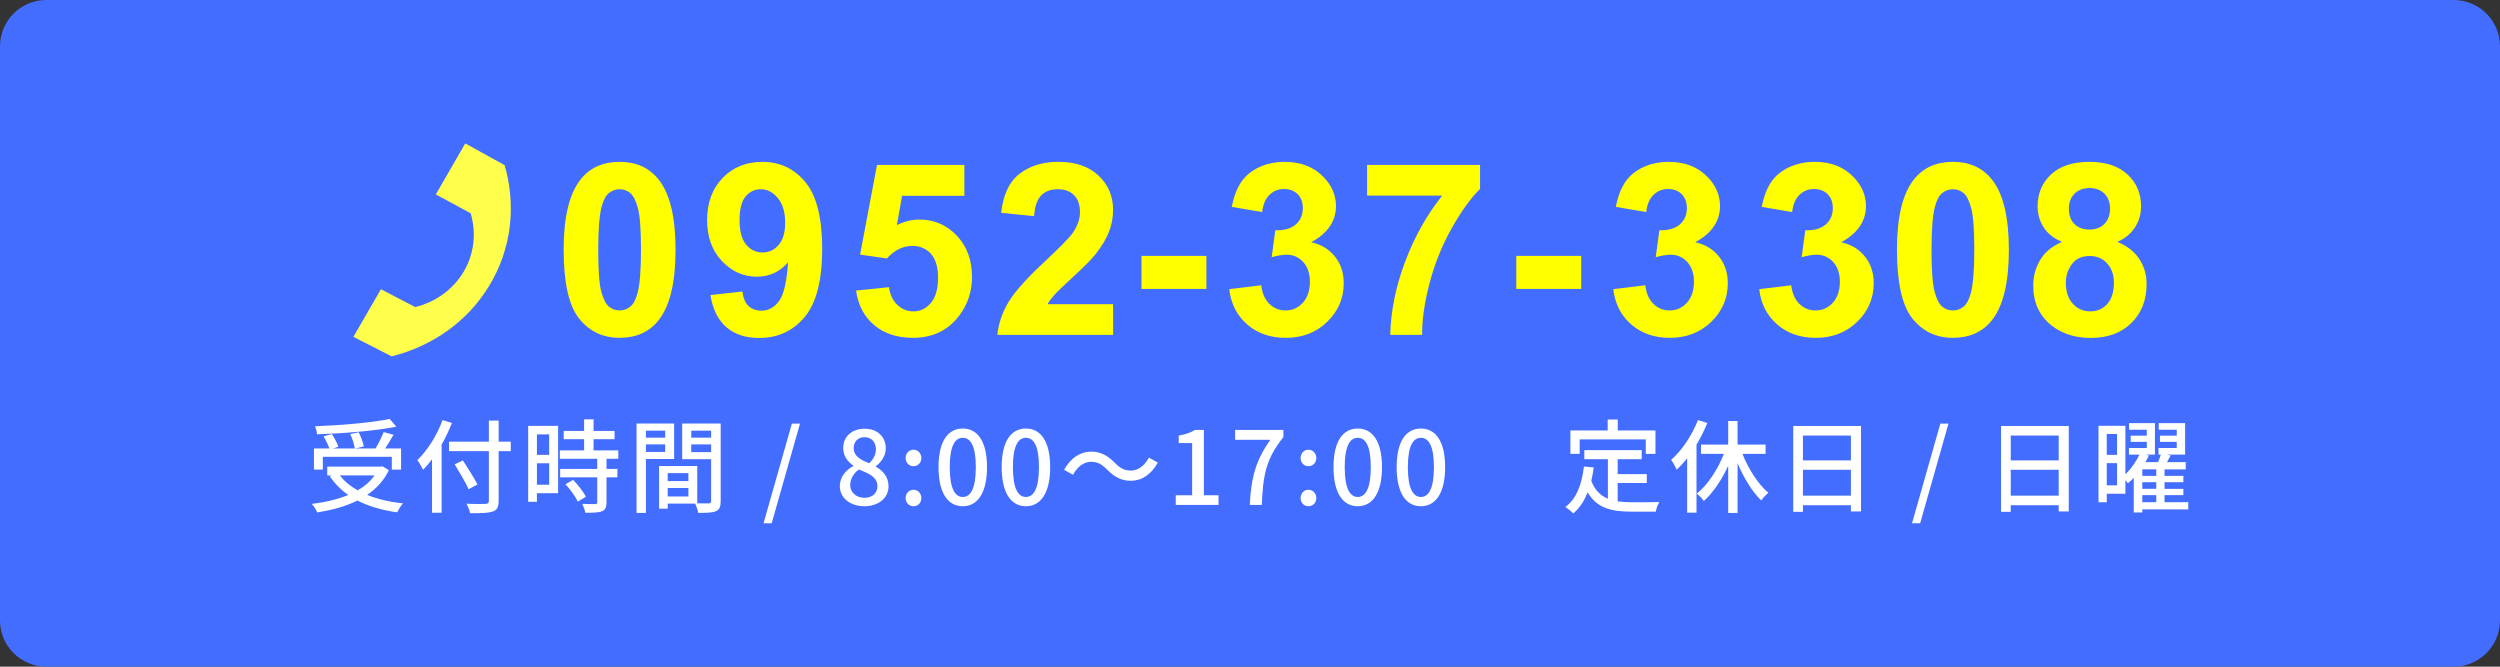 <?xml version="1.0" encoding="utf-8"?>
<!-- Generator: Adobe Illustrator 15.0.0, SVG Export Plug-In . SVG Version: 6.00 Build 0)  -->
<!DOCTYPE svg PUBLIC "-//W3C//DTD SVG 1.1//EN" "http://www.w3.org/Graphics/SVG/1.1/DTD/svg11.dtd">
<svg version="1.1" id="レイヤー_1" xmlns="http://www.w3.org/2000/svg" xmlns:xlink="http://www.w3.org/1999/xlink" x="0px"
	 y="0px" width="270px" height="72px" viewBox="0 0 270 72" enable-background="new 0 0 270 72" xml:space="preserve">
<rect x="0" y="0" width="270" height="72" fill="#333333" stroke="none"/>
<path fill-rule="evenodd" clip-rule="evenodd" fill="#436DFF" d="M5,0h260c2.76,0,5,2.24,5,5v62c0,2.76-2.24,5-5,5H5
	c-2.76,0-5-2.24-5-5V5C0,2.24,2.24,0,5,0z"/>
<g>
	<path fill-rule="evenodd" clip-rule="evenodd" fill="#FFFF4B" d="M38.169,36.379l4.13,2.109c4.311-1.08,8.17-3.7,10.55-7.65
		c2.43-4.01,2.9-8.68,1.65-13l-4.25-2.35l-3.18,5.51l3.76,2.03c0.619,2.09,0.41,4.359-0.76,6.33c-1.17,1.96-3.08,3.271-5.22,3.81
		l-3.71-1.93L38.169,36.379z"/>
</g>
<g>
	<path fill="#FFFF00" d="M66.918,17.479c1.803,0,3.212,0.643,4.228,1.93c1.21,1.523,1.815,4.05,1.815,7.579
		c0,3.521-0.609,6.052-1.828,7.592c-1.007,1.27-2.412,1.904-4.215,1.904c-1.812,0-3.271-0.696-4.38-2.089
		c-1.108-1.392-1.663-3.874-1.663-7.445c0-3.504,0.609-6.026,1.828-7.566C63.71,18.114,65.115,17.479,66.918,17.479z M66.918,20.438
		c-0.432,0-0.816,0.138-1.155,0.412c-0.339,0.275-0.601,0.769-0.787,1.479c-0.245,0.922-0.368,2.476-0.368,4.659
		s0.11,3.684,0.33,4.501c0.22,0.816,0.497,1.359,0.832,1.631c0.334,0.271,0.717,0.406,1.148,0.406s0.816-0.138,1.155-0.412
		c0.339-0.275,0.601-0.769,0.787-1.479c0.245-0.914,0.368-2.463,0.368-4.646s-0.11-3.684-0.33-4.501
		c-0.22-0.816-0.497-1.362-0.832-1.638C67.732,20.575,67.35,20.438,66.918,20.438z"/>
	<path fill="#FFFF00" d="M76.724,31.863l3.453-0.381c0.085,0.702,0.305,1.224,0.66,1.562s0.825,0.508,1.409,0.508
		c0.736,0,1.362-0.338,1.879-1.016s0.847-2.082,0.99-4.215c-0.897,1.041-2.019,1.562-3.364,1.562c-1.464,0-2.728-0.565-3.79-1.695
		c-1.062-1.13-1.593-2.601-1.593-4.411c0-1.888,0.561-3.409,1.683-4.564c1.121-1.155,2.549-1.732,4.284-1.732
		c1.888,0,3.437,0.729,4.646,2.189s1.815,3.861,1.815,7.205c0,3.402-0.631,5.857-1.892,7.363s-2.903,2.26-4.926,2.26
		c-1.456,0-2.632-0.387-3.529-1.162C77.553,34.562,76.978,33.403,76.724,31.863z M84.798,24.068c0-1.151-0.265-2.044-0.794-2.679
		c-0.528-0.635-1.14-0.952-1.834-0.952c-0.66,0-1.208,0.26-1.645,0.78c-0.436,0.521-0.653,1.373-0.653,2.559
		c0,1.201,0.237,2.084,0.711,2.646c0.474,0.563,1.066,0.845,1.777,0.845c0.686,0,1.263-0.271,1.733-0.813
		C84.563,25.913,84.798,25.117,84.798,24.068z"/>
	<path fill="#FFFF00" d="M92.458,31.381l3.555-0.368c0.102,0.805,0.402,1.441,0.901,1.91c0.499,0.471,1.075,0.705,1.727,0.705
		c0.745,0,1.375-0.303,1.892-0.908c0.517-0.604,0.774-1.517,0.774-2.735c0-1.143-0.256-2-0.768-2.571
		c-0.513-0.571-1.179-0.856-2-0.856c-1.024,0-1.942,0.452-2.755,1.358l-2.895-0.419l1.828-9.687h9.433v3.339h-6.729l-0.559,3.161
		c0.796-0.398,1.608-0.597,2.438-0.597c1.583,0,2.924,0.575,4.024,1.727c1.101,1.15,1.65,2.645,1.65,4.481
		c0,1.531-0.444,2.898-1.333,4.101c-1.21,1.642-2.891,2.463-5.04,2.463c-1.718,0-3.119-0.462-4.202-1.384
		S92.67,32.938,92.458,31.381z"/>
	<path fill="#FFFF00" d="M120.216,32.854v3.313h-12.505c0.136-1.252,0.542-2.439,1.219-3.561c0.677-1.122,2.015-2.609,4.012-4.463
		c1.608-1.498,2.594-2.514,2.958-3.047c0.491-0.736,0.736-1.465,0.736-2.184c0-0.796-0.214-1.407-0.642-1.835
		c-0.427-0.427-1.018-0.641-1.771-0.641c-0.745,0-1.337,0.224-1.777,0.673c-0.44,0.448-0.694,1.193-0.762,2.234l-3.555-0.355
		c0.212-1.964,0.876-3.373,1.993-4.228c1.117-0.855,2.514-1.282,4.189-1.282c1.837,0,3.279,0.495,4.329,1.485
		s1.574,2.222,1.574,3.694c0,0.838-0.15,1.636-0.45,2.393c-0.301,0.758-0.777,1.551-1.429,2.381c-0.432,0.55-1.21,1.341-2.336,2.374
		c-1.126,1.032-1.839,1.718-2.14,2.057c-0.3,0.339-0.543,0.669-0.729,0.99H120.216z"/>
	<path fill="#FFFF00" d="M123.283,31.203v-3.567h7.008v3.567H123.283z"/>
	<path fill="#FFFF00" d="M132.759,31.229l3.453-0.419c0.11,0.881,0.406,1.553,0.889,2.019s1.066,0.698,1.752,0.698
		c0.736,0,1.356-0.279,1.86-0.838c0.503-0.559,0.755-1.313,0.755-2.26c0-0.897-0.241-1.608-0.724-2.133
		c-0.482-0.525-1.07-0.787-1.765-0.787c-0.457,0-1.003,0.089-1.638,0.267l0.394-2.907c0.965,0.025,1.701-0.185,2.209-0.629
		s0.762-1.034,0.762-1.771c0-0.627-0.187-1.126-0.559-1.498c-0.372-0.373-0.867-0.559-1.485-0.559c-0.609,0-1.13,0.211-1.562,0.635
		c-0.432,0.423-0.694,1.041-0.787,1.854l-3.288-0.559c0.229-1.126,0.573-2.025,1.035-2.698c0.461-0.673,1.104-1.201,1.93-1.587
		c0.824-0.385,1.749-0.577,2.773-0.577c1.752,0,3.157,0.559,4.215,1.676c0.872,0.914,1.308,1.946,1.308,3.098
		c0,1.633-0.893,2.937-2.679,3.91c1.066,0.229,1.919,0.74,2.559,1.536c0.639,0.795,0.958,1.756,0.958,2.882
		c0,1.633-0.597,3.025-1.79,4.177s-2.679,1.727-4.456,1.727c-1.685,0-3.081-0.484-4.189-1.454
		C133.58,34.062,132.937,32.794,132.759,31.229z"/>
	<path fill="#FFFF00" d="M147.646,21.123V17.81h12.2v2.59c-1.007,0.99-2.031,2.412-3.072,4.266s-1.834,3.823-2.381,5.909
		c-0.545,2.087-0.814,3.95-0.806,5.593h-3.44c0.06-2.572,0.59-5.197,1.594-7.871c1.002-2.675,2.342-5.065,4.018-7.173H147.646z"/>
	<path fill="#FFFF00" d="M163.761,31.203v-3.567h7.008v3.567H163.761z"/>
	<path fill="#FFFF00" d="M174.237,31.229l3.453-0.419c0.11,0.881,0.406,1.553,0.889,2.019s1.066,0.698,1.752,0.698
		c0.736,0,1.356-0.279,1.86-0.838c0.503-0.559,0.755-1.313,0.755-2.26c0-0.897-0.241-1.608-0.724-2.133
		c-0.482-0.525-1.07-0.787-1.765-0.787c-0.457,0-1.003,0.089-1.638,0.267l0.394-2.907c0.965,0.025,1.701-0.185,2.209-0.629
		s0.762-1.034,0.762-1.771c0-0.627-0.187-1.126-0.559-1.498c-0.372-0.373-0.867-0.559-1.485-0.559c-0.609,0-1.13,0.211-1.562,0.635
		c-0.432,0.423-0.694,1.041-0.787,1.854l-3.288-0.559c0.229-1.126,0.573-2.025,1.035-2.698c0.461-0.673,1.104-1.201,1.93-1.587
		c0.824-0.385,1.749-0.577,2.773-0.577c1.752,0,3.157,0.559,4.215,1.676c0.872,0.914,1.308,1.946,1.308,3.098
		c0,1.633-0.893,2.937-2.679,3.91c1.066,0.229,1.919,0.74,2.559,1.536c0.639,0.795,0.958,1.756,0.958,2.882
		c0,1.633-0.597,3.025-1.79,4.177s-2.679,1.727-4.456,1.727c-1.685,0-3.081-0.484-4.189-1.454
		C175.059,34.062,174.415,32.794,174.237,31.229z"/>
	<path fill="#FFFF00" d="M189.997,31.229l3.453-0.419c0.11,0.881,0.406,1.553,0.889,2.019s1.066,0.698,1.752,0.698
		c0.736,0,1.356-0.279,1.86-0.838c0.503-0.559,0.755-1.313,0.755-2.26c0-0.897-0.241-1.608-0.724-2.133
		c-0.482-0.525-1.07-0.787-1.765-0.787c-0.457,0-1.003,0.089-1.638,0.267l0.394-2.907c0.965,0.025,1.701-0.185,2.209-0.629
		s0.762-1.034,0.762-1.771c0-0.627-0.187-1.126-0.559-1.498c-0.372-0.373-0.867-0.559-1.485-0.559c-0.609,0-1.13,0.211-1.562,0.635
		c-0.432,0.423-0.694,1.041-0.787,1.854l-3.288-0.559c0.229-1.126,0.573-2.025,1.035-2.698c0.461-0.673,1.104-1.201,1.93-1.587
		c0.824-0.385,1.749-0.577,2.773-0.577c1.752,0,3.157,0.559,4.215,1.676c0.872,0.914,1.308,1.946,1.308,3.098
		c0,1.633-0.893,2.937-2.679,3.91c1.066,0.229,1.919,0.74,2.559,1.536c0.639,0.795,0.958,1.756,0.958,2.882
		c0,1.633-0.597,3.025-1.79,4.177s-2.679,1.727-4.456,1.727c-1.685,0-3.081-0.484-4.189-1.454
		C190.818,34.062,190.175,32.794,189.997,31.229z"/>
	<path fill="#FFFF00" d="M210.914,17.479c1.803,0,3.212,0.643,4.228,1.93c1.21,1.523,1.815,4.05,1.815,7.579
		c0,3.521-0.609,6.052-1.828,7.592c-1.007,1.27-2.412,1.904-4.215,1.904c-1.812,0-3.271-0.696-4.38-2.089
		c-1.108-1.392-1.663-3.874-1.663-7.445c0-3.504,0.609-6.026,1.828-7.566C207.706,18.114,209.111,17.479,210.914,17.479z
		 M210.914,20.438c-0.432,0-0.816,0.138-1.155,0.412c-0.339,0.275-0.601,0.769-0.787,1.479c-0.245,0.922-0.368,2.476-0.368,4.659
		s0.11,3.684,0.33,4.501c0.22,0.816,0.497,1.359,0.832,1.631c0.334,0.271,0.717,0.406,1.148,0.406s0.816-0.138,1.155-0.412
		c0.339-0.275,0.601-0.769,0.787-1.479c0.245-0.914,0.368-2.463,0.368-4.646s-0.11-3.684-0.33-4.501
		c-0.22-0.816-0.497-1.362-0.832-1.638C211.729,20.575,211.346,20.438,210.914,20.438z"/>
	<path fill="#FFFF00" d="M222.703,26.125c-0.923-0.39-1.594-0.925-2.012-1.606c-0.42-0.681-0.629-1.428-0.629-2.24
		c0-1.389,0.484-2.535,1.453-3.44c0.97-0.906,2.347-1.358,4.133-1.358c1.769,0,3.143,0.452,4.119,1.358
		c0.979,0.905,1.467,2.052,1.467,3.44c0,0.863-0.225,1.631-0.673,2.304s-1.079,1.188-1.892,1.543
		c1.032,0.414,1.817,1.02,2.355,1.815c0.537,0.795,0.806,1.714,0.806,2.755c0,1.718-0.548,3.114-1.644,4.189
		c-1.097,1.075-2.555,1.612-4.374,1.612c-1.692,0-3.102-0.444-4.228-1.333c-1.329-1.05-1.993-2.488-1.993-4.316
		c0-1.008,0.25-1.932,0.749-2.774C220.841,27.231,221.628,26.582,222.703,26.125z M223.109,30.505c0,0.982,0.252,1.748,0.756,2.298
		c0.503,0.55,1.132,0.825,1.885,0.825c0.736,0,1.346-0.265,1.828-0.793c0.482-0.529,0.724-1.293,0.724-2.292
		c0-0.872-0.245-1.572-0.736-2.102c-0.491-0.528-1.113-0.793-1.866-0.793c-0.872,0-1.521,0.3-1.949,0.901
		C223.323,29.15,223.109,29.802,223.109,30.505z M223.439,22.532c0,0.711,0.201,1.265,0.604,1.663
		c0.401,0.397,0.937,0.597,1.605,0.597c0.677,0,1.219-0.201,1.625-0.604c0.406-0.401,0.609-0.958,0.609-1.669
		c0-0.669-0.201-1.204-0.604-1.606c-0.401-0.401-0.933-0.603-1.593-0.603c-0.686,0-1.231,0.203-1.638,0.609
		S223.439,21.863,223.439,22.532z"/>
</g>
<g>
	<path fill="#FFFFFF" d="M41.996,50.779c-0.528,1.123-1.354,1.992-2.344,2.674c1.122,0.451,2.42,0.76,3.873,0.913
		c-0.221,0.231-0.484,0.671-0.628,0.968c-1.628-0.23-3.069-0.648-4.29-1.275c-1.287,0.638-2.783,1.034-4.346,1.287
		c-0.099-0.265-0.374-0.704-0.594-0.924c1.452-0.177,2.794-0.484,3.949-0.969c-0.803-0.551-1.475-1.232-2.002-2.024l0.197-0.088
		H35.34v-0.946h5.775l0.188-0.033L41.996,50.779z M34.866,50.714h-0.957v-2.277h1.662c-0.133-0.386-0.386-0.913-0.628-1.31
		l0.892-0.253c0.297,0.418,0.583,1.001,0.704,1.376l-0.594,0.187h2.376c-0.055-0.407-0.264-1.056-0.495-1.552l0.913-0.197
		c0.242,0.484,0.484,1.111,0.55,1.518l-0.924,0.231h2.189c0.319-0.517,0.671-1.232,0.88-1.771l1.067,0.286
		c-0.286,0.495-0.605,1.045-0.913,1.485h1.727v2.277h-1.001v-1.376h-7.448V50.714z M42.799,46.082
		c-2.311,0.462-5.699,0.727-8.56,0.825c-0.011-0.253-0.121-0.649-0.22-0.869c2.827-0.11,6.15-0.386,8.064-0.792L42.799,46.082z
		 M36.704,51.341c0.484,0.638,1.133,1.177,1.925,1.617c0.748-0.429,1.364-0.957,1.826-1.617H36.704z"/>
	<path fill="#FFFFFF" d="M48.804,45.686c-0.308,0.781-0.682,1.584-1.111,2.322v7.37h-1.034v-5.775
		c-0.308,0.418-0.638,0.804-0.968,1.134c-0.11-0.242-0.418-0.793-0.616-1.046c1.089-1.045,2.112-2.662,2.718-4.323L48.804,45.686z
		 M55.163,48.723h-1.31v5.369c0,0.715-0.187,1.001-0.649,1.154c-0.462,0.165-1.231,0.188-2.431,0.177
		c-0.056-0.286-0.242-0.749-0.396-1.023c0.892,0.044,1.805,0.032,2.068,0.022c0.253-0.012,0.353-0.089,0.353-0.33v-5.369h-4.302
		v-1.023h4.302v-2.277h1.056v2.277h1.31V48.723z M50.608,52.837c-0.297-0.683-0.979-1.837-1.508-2.695l0.892-0.418
		c0.528,0.825,1.243,1.937,1.573,2.597L50.608,52.837z"/>
	<path fill="#FFFFFF" d="M60.276,53.266h-2.288v0.925h-0.946v-8.196h3.234V53.266z M57.988,46.918v2.211h1.32v-2.211H57.988z
		 M59.309,52.354v-2.322h-1.32v2.322H59.309z M65.502,49.547v1.101h1.178v0.902h-1.178v2.706c0,0.528-0.12,0.804-0.483,0.957
		c-0.386,0.154-0.946,0.165-1.805,0.165c-0.044-0.274-0.187-0.671-0.33-0.956c0.616,0.021,1.222,0.021,1.387,0.021
		c0.176-0.012,0.23-0.055,0.23-0.209V51.55h-4.004v-0.902h4.004v-1.101h-4.037v-0.901h2.618v-1.21h-2.2v-0.892h2.2V45.29h1.023
		v1.254h2.266v0.892h-2.266v1.21h2.673v0.901H65.502z M61.894,51.824c0.528,0.551,1.134,1.299,1.376,1.827L62.4,54.18
		c-0.231-0.528-0.804-1.31-1.332-1.882L61.894,51.824z"/>
	<path fill="#FFFFFF" d="M69.759,49.569V55.4h-1.012v-9.659h4.06v3.828H69.759z M69.759,46.512v0.758h2.08v-0.758H69.759z
		 M71.839,48.811v-0.814h-2.08v0.814H71.839z M77.834,54.124c0,0.583-0.121,0.913-0.517,1.089c-0.385,0.165-0.99,0.177-1.914,0.177
		c-0.044-0.275-0.188-0.716-0.319-1.001h-2.971v0.55h-0.935v-4.61h4.125v4.027c0.539,0.021,1.067,0.011,1.243,0.011
		c0.198-0.011,0.253-0.065,0.253-0.253v-4.521h-3.124v-3.851h4.158V54.124z M72.113,51.099v0.858h2.233v-0.858H72.113z
		 M74.347,53.618v-0.913h-2.233v0.913H74.347z M74.655,46.512v0.758H76.8v-0.758H74.655z M76.8,48.832v-0.836h-2.145v0.836H76.8z"/>
	<path fill="#FFFFFF" d="M85.521,45.752h0.88l-3.059,10.76h-0.88L85.521,45.752z"/>
	<path fill="#FFFFFF" d="M90.702,52.518c0-1.066,0.704-1.781,1.452-2.178v-0.055c-0.604-0.43-1.089-1.035-1.089-1.893
		c0-1.266,0.979-2.09,2.311-2.09c1.408,0,2.288,0.879,2.288,2.145c0,0.825-0.562,1.529-1.067,1.903v0.056
		c0.727,0.418,1.364,1.045,1.364,2.145c0,1.199-1.056,2.123-2.618,2.123C91.824,54.674,90.702,53.771,90.702,52.518z M94.762,52.518
		c0-0.99-0.891-1.363-1.991-1.814c-0.561,0.385-0.946,0.99-0.946,1.693c0,0.804,0.672,1.365,1.54,1.365
		C94.189,53.762,94.762,53.277,94.762,52.518z M94.597,48.524c0-0.748-0.451-1.31-1.243-1.31c-0.66,0-1.155,0.451-1.155,1.178
		c0,0.88,0.771,1.287,1.673,1.639C94.354,49.58,94.597,49.063,94.597,48.524z"/>
	<path fill="#FFFFFF" d="M97.809,49.471c0-0.518,0.374-0.902,0.848-0.902c0.473,0,0.847,0.385,0.847,0.902
		c0,0.506-0.374,0.88-0.847,0.88C98.183,50.351,97.809,49.977,97.809,49.471z M97.809,53.794c0-0.517,0.374-0.901,0.848-0.901
		c0.473,0,0.847,0.385,0.847,0.901s-0.374,0.88-0.847,0.88C98.183,54.674,97.809,54.311,97.809,53.794z"/>
	<path fill="#FFFFFF" d="M101.36,50.449c0-2.805,1.023-4.169,2.619-4.169c1.584,0,2.618,1.375,2.618,4.169
		c0,2.816-1.034,4.225-2.618,4.225C102.384,54.674,101.36,53.266,101.36,50.449z M105.388,50.449c0-2.32-0.583-3.168-1.408-3.168
		s-1.408,0.848-1.408,3.168c0,2.344,0.583,3.225,1.408,3.225S105.388,52.793,105.388,50.449z"/>
	<path fill="#FFFFFF" d="M108.181,50.449c0-2.805,1.023-4.169,2.619-4.169c1.584,0,2.618,1.375,2.618,4.169
		c0,2.816-1.034,4.225-2.618,4.225C109.204,54.674,108.181,53.266,108.181,50.449z M112.208,50.449c0-2.32-0.583-3.168-1.408-3.168
		s-1.408,0.848-1.408,3.168c0,2.344,0.583,3.225,1.408,3.225S112.208,52.793,112.208,50.449z"/>
	<path fill="#FFFFFF" d="M119.588,50.736c-0.539-0.539-0.979-0.859-1.76-0.859c-0.804,0-1.496,0.562-1.937,1.398l-0.968-0.529
		c0.715-1.297,1.749-1.969,2.915-1.969c1.023,0,1.771,0.407,2.541,1.188c0.539,0.539,0.979,0.858,1.761,0.858
		c0.803,0,1.496-0.562,1.937-1.397l0.968,0.528c-0.715,1.298-1.749,1.969-2.915,1.969C121.106,51.924,120.358,51.517,119.588,50.736
		z"/>
	<path fill="#FFFFFF" d="M126.98,53.486h1.771v-5.633H127.3v-0.803c0.759-0.144,1.298-0.33,1.76-0.617h0.957v7.053h1.584v1.045
		h-4.62V53.486z"/>
	<path fill="#FFFFFF" d="M137.199,47.502h-3.807v-1.068h5.215v0.771c-1.904,2.376-2.2,4.159-2.332,7.327h-1.299
		C135.12,51.572,135.637,49.68,137.199,47.502z"/>
	<path fill="#FFFFFF" d="M140.465,49.471c0-0.518,0.375-0.902,0.848-0.902s0.848,0.385,0.848,0.902c0,0.506-0.375,0.88-0.848,0.88
		S140.465,49.977,140.465,49.471z M140.465,53.794c0-0.517,0.375-0.901,0.848-0.901s0.848,0.385,0.848,0.901s-0.375,0.88-0.848,0.88
		S140.465,54.311,140.465,53.794z"/>
	<path fill="#FFFFFF" d="M144.018,50.449c0-2.805,1.023-4.169,2.619-4.169c1.584,0,2.619,1.375,2.619,4.169
		c0,2.816-1.035,4.225-2.619,4.225C145.041,54.674,144.018,53.266,144.018,50.449z M148.045,50.449c0-2.32-0.582-3.168-1.408-3.168
		c-0.824,0-1.408,0.848-1.408,3.168c0,2.344,0.584,3.225,1.408,3.225C147.463,53.674,148.045,52.793,148.045,50.449z"/>
	<path fill="#FFFFFF" d="M150.838,50.449c0-2.805,1.023-4.169,2.619-4.169c1.584,0,2.617,1.375,2.617,4.169
		c0,2.816-1.033,4.225-2.617,4.225C151.861,54.674,150.838,53.266,150.838,50.449z M154.865,50.449c0-2.32-0.584-3.168-1.408-3.168
		c-0.826,0-1.408,0.848-1.408,3.168c0,2.344,0.582,3.225,1.408,3.225C154.281,53.674,154.865,52.793,154.865,50.449z"/>
	<path fill="#FFFFFF" d="M174.709,54.146c0.484,0.066,1,0.099,1.551,0.099c0.473,0,2.322,0,2.949-0.022
		c-0.166,0.242-0.342,0.737-0.385,1.035h-2.619c-2.156,0-3.74-0.363-4.742-2.091c-0.363,0.935-0.869,1.705-1.551,2.288
		c-0.166-0.187-0.594-0.539-0.848-0.704c1.211-0.901,1.771-2.442,2.002-4.367l1.057,0.099c-0.066,0.506-0.154,0.99-0.264,1.441
		c0.385,1.023,1.002,1.606,1.793,1.937v-4.269h-2.541v-0.979h6.193v0.979h-2.596v1.617h3.146v0.957h-3.146V54.146z M170.605,49.02
		h-1.002v-2.53h4.027v-1.177h1.09v1.177h4.07v2.53h-1.045v-1.563h-7.141V49.02z"/>
	<path fill="#FFFFFF" d="M184.389,45.686c-0.32,0.793-0.715,1.584-1.166,2.333v7.349h-1.012v-5.886
		c-0.354,0.462-0.738,0.88-1.123,1.243c-0.109-0.253-0.418-0.814-0.605-1.057c1.166-1.022,2.244-2.629,2.895-4.301L184.389,45.686z
		 M188.184,49.02c0.66,1.65,1.717,3.301,2.807,4.203c-0.254,0.197-0.596,0.549-0.771,0.824c-0.979-0.924-1.881-2.42-2.563-4.016
		V55.4h-1.012v-5.094c-0.705,1.529-1.629,2.904-2.631,3.807c-0.164-0.253-0.527-0.616-0.758-0.814
		c1.166-0.902,2.254-2.585,2.926-4.279h-2.475v-1.001h2.938v-2.553h1.012v2.553h3.025v1.001H188.184z"/>
	<path fill="#FFFFFF" d="M200.988,46.005v9.23h-1.09v-0.671h-5.182v0.715h-1.045v-9.274H200.988z M194.717,47.039v2.685h5.182
		v-2.685H194.717z M199.898,53.53v-2.794h-5.182v2.794H199.898z"/>
	<path fill="#FFFFFF" d="M209.557,45.752h0.879l-3.059,10.76h-0.879L209.557,45.752z"/>
	<path fill="#FFFFFF" d="M223.428,46.005v9.23h-1.088v-0.671h-5.182v0.715h-1.047v-9.274H223.428z M217.158,47.039v2.685h5.182
		v-2.685H217.158z M222.34,53.53v-2.794h-5.182v2.794H222.34z"/>
	<path fill="#FFFFFF" d="M236.332,55.016h-4.963v0.33h-0.924v-3.74c-0.197,0.219-0.418,0.418-0.627,0.582
		c-0.066-0.088-0.166-0.22-0.275-0.341v1.475h-2.014v0.924h-0.891v-8.263h2.904v5.237c0.627-0.595,1.189-1.397,1.508-2.123h-1.123
		v-0.716h1.926v-0.66h-1.738v-0.67h1.738v-0.639h-1.914v-0.715h2.795v3.399h-0.98l0.33,0.099c-0.109,0.231-0.242,0.473-0.385,0.715
		h1.365c0.121-0.274,0.23-0.561,0.307-0.813h-0.252v-0.716h1.969v-0.66h-1.814v-0.67h1.814v-0.639h-1.947v-0.715h2.85v3.399h-1.992
		l0.43,0.088c-0.131,0.253-0.264,0.495-0.396,0.726h2.025v0.781h-2.289v0.705h2.035v0.682h-2.035v0.715h2.035v0.682h-2.035v0.76
		h2.564V55.016z M227.529,46.874v2.255h1.111v-2.255H227.529z M228.641,52.419v-2.398h-1.111v2.398H228.641z M232.877,50.691h-1.508
		v0.705h1.508V50.691z M232.877,52.078h-1.508v0.715h1.508V52.078z M231.369,54.234h1.508v-0.76h-1.508V54.234z"/>
</g>
</svg>
